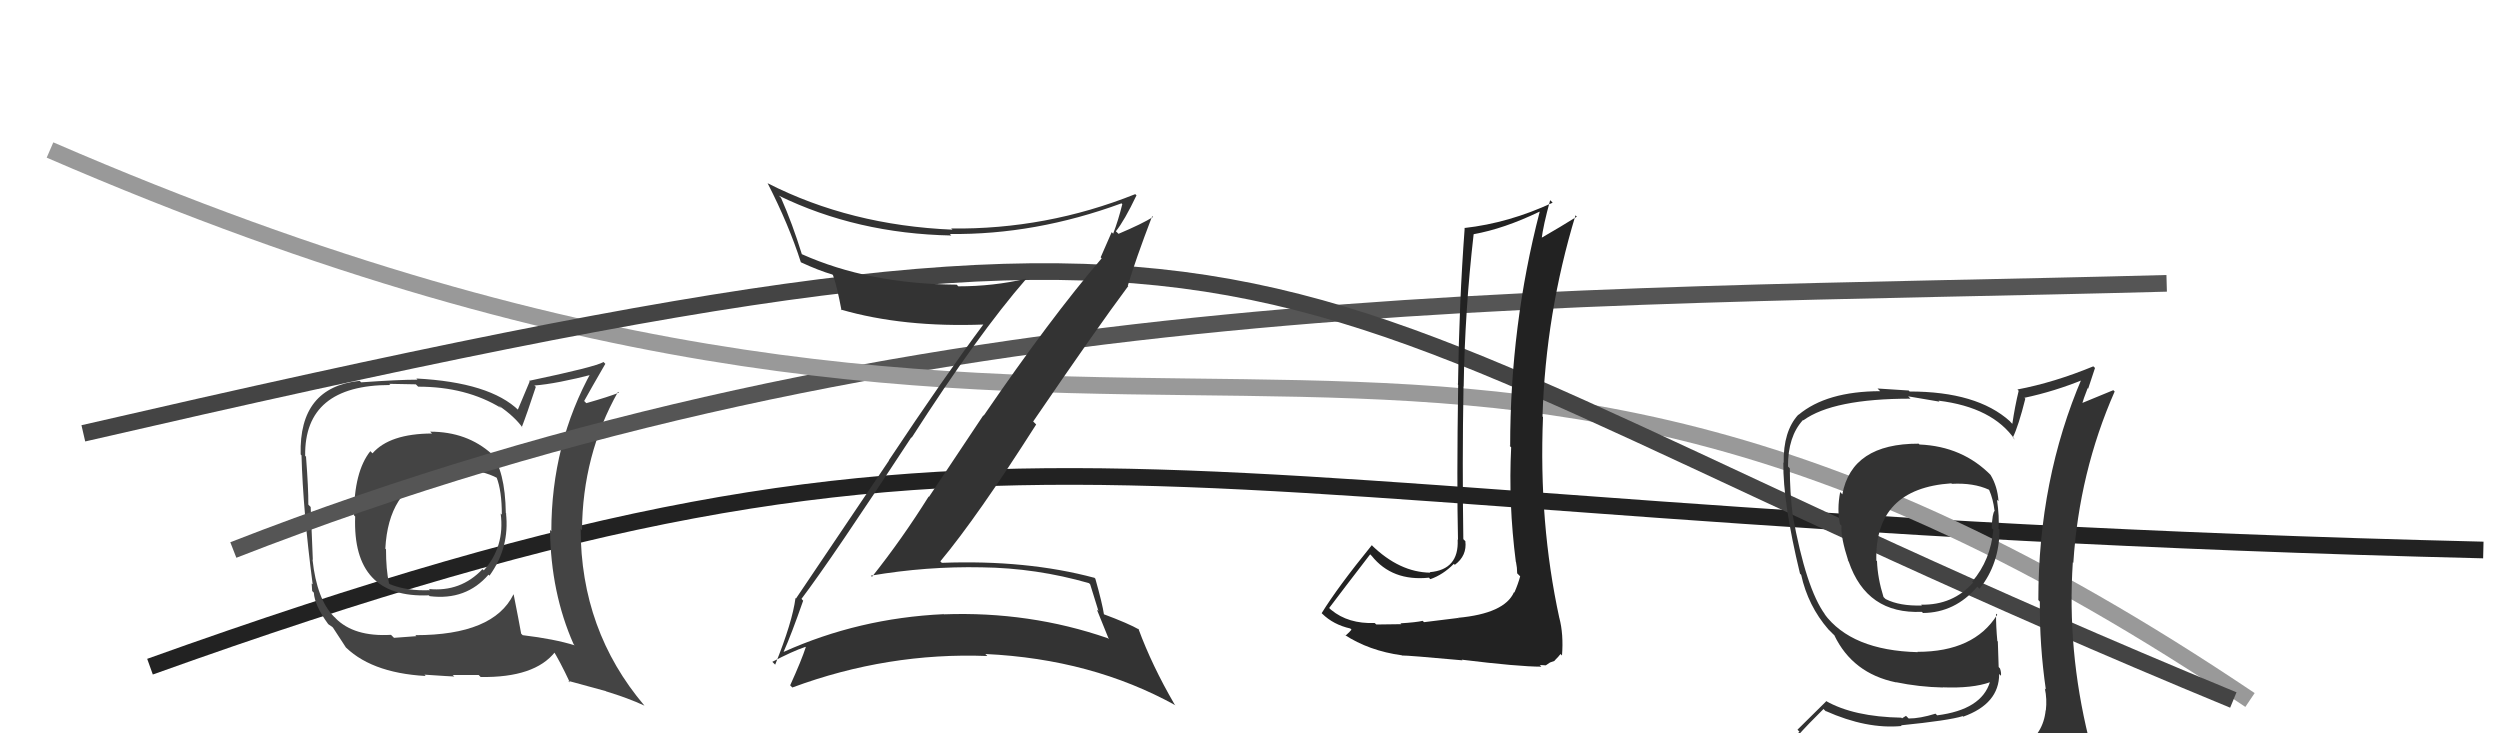<svg xmlns="http://www.w3.org/2000/svg" width="150" height="44" viewBox="0,0,150,44"><path d="M9 40 C62 21,66 31,149 33" stroke="#222" fill="none"/><path fill="#444" d="M25.86 25.95L25.78 25.87L25.92 26.01Q23.38 26.02 22.35 27.20L22.16 27.01L22.22 27.07Q21.24 28.30 21.24 30.92L21.31 30.99L21.31 31.00Q21.13 35.91 25.73 35.72L25.76 35.75L25.78 35.77Q27.96 36.04 29.31 34.48L29.37 34.54L29.37 34.54Q30.59 32.85 30.36 30.79L30.46 30.89L30.35 30.79Q30.31 28.19 29.43 27.16L29.54 27.27L29.51 27.24Q28.02 25.90 25.81 25.90ZM30.86 35.71L30.82 35.67L30.81 35.66Q29.61 38.11 24.92 38.11L24.98 38.17L23.64 38.27L23.46 38.09Q21.23 38.22 20.12 37.08L20.15 37.10L20.04 37.00Q19.01 35.97 18.75 33.57L18.83 33.65L18.77 33.59Q18.72 32.21 18.64 30.42L18.52 30.30L18.50 30.27Q18.51 29.33 18.36 27.39L18.38 27.42L18.31 27.35Q18.25 23.10 23.42 23.10L23.35 23.03L24.95 23.06L25.09 23.20Q27.98 23.20 30.08 24.49L29.97 24.39L29.91 24.33Q30.87 24.98 31.36 25.67L31.37 25.67L31.31 25.62Q31.61 24.85 32.15 23.21L32.07 23.14L32.07 23.13Q33.38 23.03 35.70 22.43L35.65 22.38L35.52 22.24Q33.08 26.63 33.08 31.88L33.11 31.91L33.00 31.79Q33.05 35.58 34.42 38.66L34.38 38.62L34.48 38.72Q33.27 38.34 31.36 38.11L31.42 38.17L31.27 38.02Q31.13 37.23 30.82 35.67ZM34.17 40.93L34.09 40.85L36.36 41.47L36.36 41.48Q37.68 41.88 38.67 42.34L38.52 42.18L38.66 42.33Q34.84 37.82 34.84 31.73L34.85 31.74L34.92 31.82Q34.95 27.31 37.08 23.51L37.15 23.57L37.14 23.56Q36.51 23.81 35.18 24.19L35.07 24.08L35.05 24.06Q35.44 23.35 36.32 21.83L36.23 21.74L36.21 21.72Q35.74 22.01 31.74 22.85L31.78 22.89L31.07 24.58L31.13 24.63Q29.40 22.94 24.98 22.71L25.05 22.78L25.05 22.78Q23.91 22.78 21.67 22.94L21.59 22.86L21.58 22.85Q17.93 23.23 18.04 27.27L18.02 27.24L18.09 27.32Q18.18 30.61 18.76 35.06L18.70 35.01L18.73 35.46L18.83 35.56Q18.88 36.33 19.68 37.43L19.60 37.35L19.72 37.47Q19.74 37.49 19.93 37.61L20.06 37.74L19.98 37.66Q20.37 38.27 20.75 38.84L20.68 38.77L20.56 38.65Q22.15 40.37 25.54 40.56L25.47 40.48L25.47 40.48Q27.10 40.59 27.26 40.59L27.16 40.50L28.72 40.50L28.84 40.62Q32.09 40.67 33.31 39.11L33.26 39.06L33.13 38.93Q33.58 39.64 34.19 40.94ZM27.69 28.24L27.58 28.13L27.57 28.12Q29.01 28.23 29.85 28.69L29.86 28.69L29.79 28.63Q30.11 29.44 30.11 30.88L30.06 30.83L30.04 30.81Q30.30 32.79 29.03 34.22L29.06 34.25L28.95 34.15Q27.64 35.53 25.73 35.34L25.91 35.52L25.80 35.41Q24.42 35.47 23.39 35.05L23.40 35.06L23.34 35.00Q23.16 34.18 23.16 32.96L23.24 33.04L23.12 32.92Q23.30 29.44 25.92 28.49L25.87 28.44L25.92 28.49Q26.77 28.11 27.57 28.11Z"/><path d="M14 33 C55 17,93 18,130 17" stroke="#555" fill="none"/><path d="M3 9 C70 38,83 7,135 42" stroke="#999" fill="none"/><path d="M5 26 C83 8,71 16,134 42" stroke="#444" fill="none"/><path fill="#333" d="M48.11 35.96L48.15 36.00L48.09 35.93Q49.92 33.51 54.68 26.24L54.65 26.21L54.70 26.26Q58.71 20.02 61.56 16.75L61.57 16.75L61.54 16.73Q59.59 17.18 57.50 17.18L57.37 17.05L57.40 17.08Q52.10 17.04 48.11 15.25L48.17 15.31L48.11 15.25Q47.55 13.43 46.86 11.87L46.82 11.83L46.73 11.74Q51.41 14.02 57.08 14.13L57.01 14.06L56.99 14.04Q62.11 14.10 67.29 12.20L67.34 12.25L67.34 12.24Q67.10 13.22 66.79 14.02L66.70 13.93L66.04 15.44L66.10 15.50Q63.01 19.11 59.02 24.94L59.00 24.92L55.74 29.81L55.72 29.79Q54.14 32.32 52.32 34.61L52.17 34.46L52.25 34.54Q55.60 33.97 58.91 34.04L58.82 33.95L58.91 34.04Q62.18 34.08 65.34 34.99L65.41 35.06L65.91 36.67L65.81 36.57Q66.19 37.51 66.53 38.35L66.53 38.35L66.46 38.29Q61.77 36.67 56.63 36.86L56.57 36.81L56.61 36.85Q51.52 37.09 47.03 39.11L47.11 39.19L47.02 39.10Q47.47 38.10 48.19 36.04ZM46.47 39.84L46.47 39.84L46.34 39.71Q47.53 39.08 48.33 38.81L48.51 38.99L48.35 38.82Q48.10 39.60 47.41 41.12L47.57 41.28L47.54 41.25Q53.26 39.13 59.24 39.36L59.11 39.23L59.12 39.24Q65.51 39.54 70.53 42.32L70.48 42.27L70.46 42.24Q69.11 39.91 68.31 37.74L68.24 37.67L68.36 37.78Q67.72 37.41 66.19 36.84L66.20 36.84L66.24 36.88Q66.14 36.21 65.72 34.72L65.58 34.59L65.67 34.67Q61.61 33.58 56.51 33.77L56.43 33.69L56.42 33.68Q58.63 31.03 62.17 25.47L62.02 25.32L61.99 25.29Q65.79 19.72 67.69 17.17L67.72 17.19L67.67 17.14Q68.10 15.67 69.13 12.97L69.19 13.03L69.18 13.02Q68.55 13.42 67.11 14.03L67.02 13.94L66.95 13.88Q67.46 13.25 68.19 11.72L68.14 11.67L68.11 11.65Q62.78 13.78 57.07 13.71L57.15 13.78L57.15 13.78Q51.02 13.52 46.07 11.00L46.17 11.10L46.05 10.98Q47.33 13.48 48.05 15.73L47.93 15.61L48.06 15.74Q49.14 16.24 49.94 16.47L49.81 16.34L49.98 16.51Q50.22 17.17 50.49 18.62L50.42 18.55L50.44 18.57Q54.19 19.66 59.07 19.47L59.09 19.49L59.03 19.43Q56.64 22.64 53.33 27.62L53.34 27.63L47.76 35.91L47.73 35.88Q47.54 37.33 46.51 39.88Z"/><path fill="#222" d="M87.58 37.19L87.47 37.08L85.44 37.33L85.36 37.25Q84.99 37.34 84.02 37.40L83.97 37.34L84.08 37.45Q83.07 37.47 82.57 37.47L82.58 37.47L82.48 37.38Q80.90 37.44 79.88 36.60L79.81 36.54L79.75 36.48Q80.57 35.39 82.21 33.26L82.26 33.31L82.30 33.35Q83.53 34.89 85.74 34.66L85.78 34.71L85.82 34.75Q86.59 34.48 87.23 33.83L87.28 33.88L87.29 33.89Q88.03 33.34 87.92 32.46L87.94 32.49L87.80 32.35Q87.73 27.79 87.81 23.22L87.76 23.16L87.82 23.22Q87.89 18.65 88.42 14.04L88.46 14.09L88.42 14.05Q90.23 13.73 92.37 12.70L92.44 12.77L92.38 12.71Q90.61 19.54 90.61 26.77L90.53 26.70L90.67 26.84Q90.50 30.21 90.95 33.71L90.95 33.71L90.96 33.72Q91.03 34.06 91.03 34.40L91.18 34.55L91.21 34.58Q91.09 35.03 90.86 35.56L90.95 35.65L90.84 35.53Q90.28 36.81 87.47 37.07ZM92.42 39.93L92.38 39.90L92.75 39.92L93.00 39.75L93.28 39.65L93.27 39.64Q93.55 39.36 93.63 39.24L93.75 39.36L93.72 39.33Q93.82 38.06 93.56 37.07L93.56 37.08L93.56 37.08Q92.32 31.38 92.58 25.02L92.47 24.91L92.55 24.99Q92.74 18.82 94.53 12.92L94.53 12.92L94.61 13.00Q93.67 13.59 92.42 14.31L92.41 14.31L92.49 14.38Q92.59 13.53 93.01 12.01L93.05 12.05L93.16 12.16Q90.54 13.38 87.87 13.68L87.84 13.66L87.88 13.70Q87.55 18.12 87.48 23.07L87.37 22.97L87.49 23.09Q87.40 28.98 87.48 32.40L87.37 32.29L87.46 32.39Q87.54 34.18 85.79 34.33L85.82 34.37L85.82 34.36Q83.97 34.34 82.29 32.70L82.40 32.81L82.31 32.71Q80.26 35.23 79.30 36.79L79.41 36.90L79.33 36.82Q80.00 37.48 81.02 37.71L81.01 37.70L81.09 37.78Q80.99 37.91 80.73 38.14L80.60 38.01L80.66 38.08Q82.14 39.05 84.12 39.32L84.03 39.23L84.12 39.33Q84.46 39.32 87.75 39.62L87.73 39.60L87.70 39.58Q91.11 40.00 92.48 40.00Z"/><path fill="#333" d="M115.29 26.79L115.16 26.66L115.12 26.62Q111.11 26.61 110.54 29.66L110.38 29.49L110.41 29.52Q110.21 30.58 110.40 31.46L110.47 31.52L110.49 31.55Q110.44 32.25 110.90 33.66L110.82 33.59L110.92 33.69Q112.00 36.86 115.31 36.71L115.40 36.80L115.38 36.78Q117.31 36.76 118.64 35.20L118.66 35.22L118.77 35.33Q119.97 33.83 119.97 31.77L119.97 31.77L119.91 31.72Q119.97 31.05 119.82 29.99L119.81 29.98L119.91 30.07Q119.85 29.18 119.43 28.49L119.39 28.45L119.47 28.53Q117.76 26.78 115.17 26.67ZM120.04 45.17L120.03 45.16L120.09 45.22Q118.30 45.83 110.23 46.21L110.13 46.11L110.14 46.12Q108.58 46.31 106.95 45.47L106.75 45.28L106.86 45.39Q107.59 44.33 109.41 42.54L109.59 42.72L109.54 42.66Q112.00 43.76 114.10 43.56L113.92 43.38L114.05 43.52Q116.93 43.23 117.76 42.97L117.76 42.96L117.79 43.00Q119.95 42.23 119.95 40.44L120.04 40.53L120.06 40.54Q120.08 40.33 120.00 40.11L119.92 40.02L119.87 38.49L119.84 38.46Q119.76 37.61 119.76 36.82L119.83 36.88L119.83 36.89Q118.44 39.11 115.05 39.11L114.96 39.02L115.07 39.13Q111.08 39.03 109.45 36.82L109.57 36.95L109.51 36.88Q108.36 35.32 107.56 30.90L107.58 30.92L107.56 30.90Q107.39 29.51 107.39 28.11L107.36 28.07L107.28 27.99Q107.27 26.19 108.18 25.20L108.17 25.19L108.20 25.22Q109.99 23.92 114.63 23.92L114.49 23.78L116.37 24.10L116.31 24.04Q119.57 24.44 120.90 26.39L120.78 26.26L120.77 26.25Q121.11 25.56 121.52 23.92L121.50 23.90L121.46 23.87Q123.29 23.48 125.04 22.76L124.95 22.67L124.93 22.65Q122.30 28.77 122.30 36.00L122.38 36.09L122.39 36.10Q122.37 38.75 122.75 41.37L122.65 41.27L122.69 41.31Q122.83 41.94 122.75 42.63L122.74 42.61L122.74 42.61Q122.60 44.04 121.38 44.80L121.38 44.79L121.50 44.91Q121.00 45.18 120.16 45.29ZM123.08 48.17L123.02 48.11L123.06 48.15Q124.60 48.28 125.36 47.33L125.24 47.21L125.23 47.20Q125.56 46.23 125.45 45.51L125.62 45.68L125.49 45.56Q125.33 44.86 125.14 44.10L125.28 44.24L125.32 44.28Q124.02 38.99 124.37 33.73L124.28 33.65L124.40 33.77Q124.75 28.33 126.88 23.49L126.80 23.41L124.64 24.30L124.84 24.50Q125.03 23.86 125.26 23.29L125.29 23.32L125.70 22.08L125.60 21.98Q123.25 22.95 121.04 23.37L121.05 23.37L121.12 23.45Q120.89 24.40 120.74 25.43L120.64 25.33L120.59 25.27Q118.61 23.49 114.58 23.49L114.52 23.43L112.65 23.31L112.81 23.47Q109.59 23.48 107.91 24.89L107.77 24.75L107.90 24.88Q106.99 25.87 107.02 27.77L106.90 27.65L107.00 27.75Q106.97 30.16 108.00 34.42L108.06 34.48L108.07 34.49Q108.48 36.35 109.70 37.76L109.74 37.80L109.98 38.04L110.18 38.23L110.06 38.12Q111.16 40.40 113.75 40.94L113.79 40.97L113.75 40.93Q115.14 41.22 116.58 41.25L116.65 41.32L116.57 41.24Q118.35 41.31 119.41 40.93L119.45 40.96L119.40 40.91Q118.90 42.58 116.23 42.92L116.22 42.91L116.13 42.82Q115.20 43.11 114.52 43.11L114.36 42.95L114.12 43.10L114.08 43.06Q111.22 43.01 109.54 42.05L109.57 42.08L107.85 43.78L107.97 43.91Q107.00 44.61 106.16 45.56L106.14 45.54L106.15 45.55Q107.21 46.16 108.20 46.35L108.22 46.36L107.25 47.15L107.30 47.20Q109.93 48.19 115.56 48.19L115.66 48.29L115.95 48.35L115.86 48.26Q119.42 48.20 123.00 48.09ZM117.09 29.01L117.06 28.98L117.11 29.03Q118.41 28.96 119.33 29.38L119.27 29.32L119.35 29.40Q119.59 29.95 119.67 30.63L119.69 30.65L119.68 30.65Q119.54 30.77 119.50 31.69L119.61 31.79L119.60 31.78Q119.44 33.60 118.33 34.90L118.47 35.04L118.39 34.95Q117.17 36.32 115.27 36.28L115.32 36.34L115.31 36.33Q113.98 36.37 113.15 35.95L113.11 35.92L113.01 35.82Q112.66 34.70 112.62 33.67L112.66 33.71L112.58 33.63Q112.48 29.31 117.08 29.00Z"/></svg>